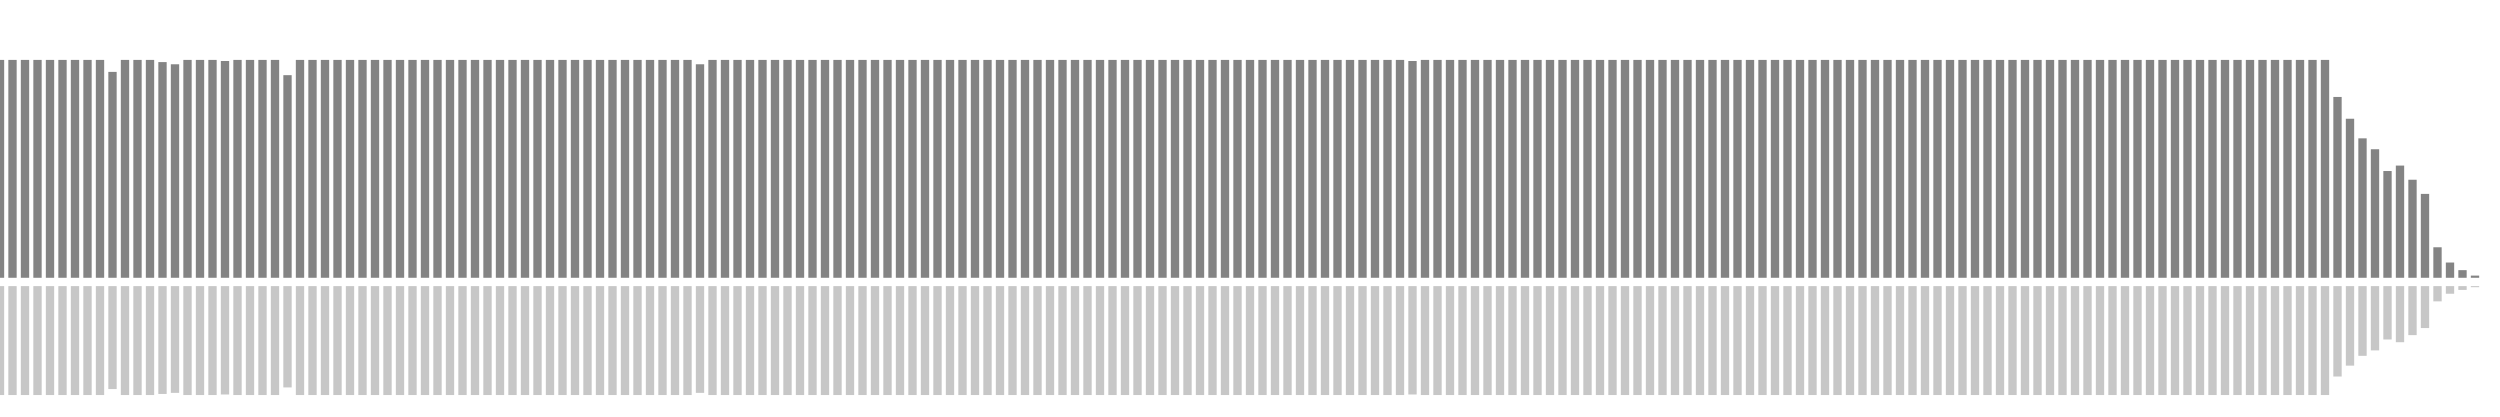 <?xml version="1.0" encoding="UTF-8"?>
<svg version="1.1" width="600" height="100" xmlns="http://www.w3.org/2000/svg">
  <line x1="0" y1="66.667" x2="0" y2="14.379" stroke="#848484" stroke-width="2"/>
  <line x1="0" y1="68.667" x2="0" y2="94.81" stroke="#c7c7c7" stroke-width="2"/>
  <line x1="3" y1="66.667" x2="3" y2="14.379" stroke="#848484" stroke-width="2"/>
  <line x1="3" y1="68.667" x2="3" y2="94.81" stroke="#c7c7c7" stroke-width="2"/>
  <line x1="6" y1="66.667" x2="6" y2="14.379" stroke="#848484" stroke-width="2"/>
  <line x1="6" y1="68.667" x2="6" y2="94.81" stroke="#c7c7c7" stroke-width="2"/>
  <line x1="9" y1="66.667" x2="9" y2="14.379" stroke="#848484" stroke-width="2"/>
  <line x1="9" y1="68.667" x2="9" y2="94.81" stroke="#c7c7c7" stroke-width="2"/>
  <line x1="12" y1="66.667" x2="12" y2="14.379" stroke="#848484" stroke-width="2"/>
  <line x1="12" y1="68.667" x2="12" y2="94.81" stroke="#c7c7c7" stroke-width="2"/>
  <line x1="15" y1="66.667" x2="15" y2="14.379" stroke="#848484" stroke-width="2"/>
  <line x1="15" y1="68.667" x2="15" y2="94.81" stroke="#c7c7c7" stroke-width="2"/>
  <line x1="18" y1="66.667" x2="18" y2="14.379" stroke="#848484" stroke-width="2"/>
  <line x1="18" y1="68.667" x2="18" y2="94.81" stroke="#c7c7c7" stroke-width="2"/>
  <line x1="21" y1="66.667" x2="21" y2="14.379" stroke="#848484" stroke-width="2"/>
  <line x1="21" y1="68.667" x2="21" y2="94.81" stroke="#c7c7c7" stroke-width="2"/>
  <line x1="24" y1="66.667" x2="24" y2="14.379" stroke="#848484" stroke-width="2"/>
  <line x1="24" y1="68.667" x2="24" y2="94.81" stroke="#c7c7c7" stroke-width="2"/>
  <line x1="27" y1="66.667" x2="27" y2="17.255" stroke="#848484" stroke-width="2"/>
  <line x1="27" y1="68.667" x2="27" y2="93.373" stroke="#c7c7c7" stroke-width="2"/>
  <line x1="30" y1="66.667" x2="30" y2="14.379" stroke="#848484" stroke-width="2"/>
  <line x1="30" y1="68.667" x2="30" y2="94.81" stroke="#c7c7c7" stroke-width="2"/>
  <line x1="33" y1="66.667" x2="33" y2="14.379" stroke="#848484" stroke-width="2"/>
  <line x1="33" y1="68.667" x2="33" y2="94.81" stroke="#c7c7c7" stroke-width="2"/>
  <line x1="36" y1="66.667" x2="36" y2="14.379" stroke="#848484" stroke-width="2"/>
  <line x1="36" y1="68.667" x2="36" y2="94.81" stroke="#c7c7c7" stroke-width="2"/>
  <line x1="39" y1="66.667" x2="39" y2="14.902" stroke="#848484" stroke-width="2"/>
  <line x1="39" y1="68.667" x2="39" y2="94.549" stroke="#c7c7c7" stroke-width="2"/>
  <line x1="42" y1="66.667" x2="42" y2="15.425" stroke="#848484" stroke-width="2"/>
  <line x1="42" y1="68.667" x2="42" y2="94.288" stroke="#c7c7c7" stroke-width="2"/>
  <line x1="45" y1="66.667" x2="45" y2="14.379" stroke="#848484" stroke-width="2"/>
  <line x1="45" y1="68.667" x2="45" y2="94.81" stroke="#c7c7c7" stroke-width="2"/>
  <line x1="48" y1="66.667" x2="48" y2="14.379" stroke="#848484" stroke-width="2"/>
  <line x1="48" y1="68.667" x2="48" y2="94.81" stroke="#c7c7c7" stroke-width="2"/>
  <line x1="51" y1="66.667" x2="51" y2="14.379" stroke="#848484" stroke-width="2"/>
  <line x1="51" y1="68.667" x2="51" y2="94.81" stroke="#c7c7c7" stroke-width="2"/>
  <line x1="54" y1="66.667" x2="54" y2="14.641" stroke="#848484" stroke-width="2"/>
  <line x1="54" y1="68.667" x2="54" y2="94.68" stroke="#c7c7c7" stroke-width="2"/>
  <line x1="57" y1="66.667" x2="57" y2="14.379" stroke="#848484" stroke-width="2"/>
  <line x1="57" y1="68.667" x2="57" y2="94.81" stroke="#c7c7c7" stroke-width="2"/>
  <line x1="60" y1="66.667" x2="60" y2="14.379" stroke="#848484" stroke-width="2"/>
  <line x1="60" y1="68.667" x2="60" y2="94.81" stroke="#c7c7c7" stroke-width="2"/>
  <line x1="63" y1="66.667" x2="63" y2="14.379" stroke="#848484" stroke-width="2"/>
  <line x1="63" y1="68.667" x2="63" y2="94.81" stroke="#c7c7c7" stroke-width="2"/>
  <line x1="66" y1="66.667" x2="66" y2="14.379" stroke="#848484" stroke-width="2"/>
  <line x1="66" y1="68.667" x2="66" y2="94.81" stroke="#c7c7c7" stroke-width="2"/>
  <line x1="69" y1="66.667" x2="69" y2="18.039" stroke="#848484" stroke-width="2"/>
  <line x1="69" y1="68.667" x2="69" y2="92.98" stroke="#c7c7c7" stroke-width="2"/>
  <line x1="72" y1="66.667" x2="72" y2="14.379" stroke="#848484" stroke-width="2"/>
  <line x1="72" y1="68.667" x2="72" y2="94.81" stroke="#c7c7c7" stroke-width="2"/>
  <line x1="75" y1="66.667" x2="75" y2="14.379" stroke="#848484" stroke-width="2"/>
  <line x1="75" y1="68.667" x2="75" y2="94.81" stroke="#c7c7c7" stroke-width="2"/>
  <line x1="78" y1="66.667" x2="78" y2="14.379" stroke="#848484" stroke-width="2"/>
  <line x1="78" y1="68.667" x2="78" y2="94.81" stroke="#c7c7c7" stroke-width="2"/>
  <line x1="81" y1="66.667" x2="81" y2="14.379" stroke="#848484" stroke-width="2"/>
  <line x1="81" y1="68.667" x2="81" y2="94.81" stroke="#c7c7c7" stroke-width="2"/>
  <line x1="84" y1="66.667" x2="84" y2="14.379" stroke="#848484" stroke-width="2"/>
  <line x1="84" y1="68.667" x2="84" y2="94.81" stroke="#c7c7c7" stroke-width="2"/>
  <line x1="87" y1="66.667" x2="87" y2="14.379" stroke="#848484" stroke-width="2"/>
  <line x1="87" y1="68.667" x2="87" y2="94.81" stroke="#c7c7c7" stroke-width="2"/>
  <line x1="90" y1="66.667" x2="90" y2="14.379" stroke="#848484" stroke-width="2"/>
  <line x1="90" y1="68.667" x2="90" y2="94.81" stroke="#c7c7c7" stroke-width="2"/>
  <line x1="93" y1="66.667" x2="93" y2="14.379" stroke="#848484" stroke-width="2"/>
  <line x1="93" y1="68.667" x2="93" y2="94.81" stroke="#c7c7c7" stroke-width="2"/>
  <line x1="96" y1="66.667" x2="96" y2="14.379" stroke="#848484" stroke-width="2"/>
  <line x1="96" y1="68.667" x2="96" y2="94.81" stroke="#c7c7c7" stroke-width="2"/>
  <line x1="99" y1="66.667" x2="99" y2="14.379" stroke="#848484" stroke-width="2"/>
  <line x1="99" y1="68.667" x2="99" y2="94.81" stroke="#c7c7c7" stroke-width="2"/>
  <line x1="102" y1="66.667" x2="102" y2="14.379" stroke="#848484" stroke-width="2"/>
  <line x1="102" y1="68.667" x2="102" y2="94.81" stroke="#c7c7c7" stroke-width="2"/>
  <line x1="105" y1="66.667" x2="105" y2="14.379" stroke="#848484" stroke-width="2"/>
  <line x1="105" y1="68.667" x2="105" y2="94.81" stroke="#c7c7c7" stroke-width="2"/>
  <line x1="108" y1="66.667" x2="108" y2="14.379" stroke="#848484" stroke-width="2"/>
  <line x1="108" y1="68.667" x2="108" y2="94.81" stroke="#c7c7c7" stroke-width="2"/>
  <line x1="111" y1="66.667" x2="111" y2="14.379" stroke="#848484" stroke-width="2"/>
  <line x1="111" y1="68.667" x2="111" y2="94.81" stroke="#c7c7c7" stroke-width="2"/>
  <line x1="114" y1="66.667" x2="114" y2="14.379" stroke="#848484" stroke-width="2"/>
  <line x1="114" y1="68.667" x2="114" y2="94.81" stroke="#c7c7c7" stroke-width="2"/>
  <line x1="117" y1="66.667" x2="117" y2="14.379" stroke="#848484" stroke-width="2"/>
  <line x1="117" y1="68.667" x2="117" y2="94.81" stroke="#c7c7c7" stroke-width="2"/>
  <line x1="120" y1="66.667" x2="120" y2="14.379" stroke="#848484" stroke-width="2"/>
  <line x1="120" y1="68.667" x2="120" y2="94.81" stroke="#c7c7c7" stroke-width="2"/>
  <line x1="123" y1="66.667" x2="123" y2="14.379" stroke="#848484" stroke-width="2"/>
  <line x1="123" y1="68.667" x2="123" y2="94.81" stroke="#c7c7c7" stroke-width="2"/>
  <line x1="126" y1="66.667" x2="126" y2="14.379" stroke="#848484" stroke-width="2"/>
  <line x1="126" y1="68.667" x2="126" y2="94.81" stroke="#c7c7c7" stroke-width="2"/>
  <line x1="129" y1="66.667" x2="129" y2="14.379" stroke="#848484" stroke-width="2"/>
  <line x1="129" y1="68.667" x2="129" y2="94.81" stroke="#c7c7c7" stroke-width="2"/>
  <line x1="132" y1="66.667" x2="132" y2="14.379" stroke="#848484" stroke-width="2"/>
  <line x1="132" y1="68.667" x2="132" y2="94.81" stroke="#c7c7c7" stroke-width="2"/>
  <line x1="135" y1="66.667" x2="135" y2="14.379" stroke="#848484" stroke-width="2"/>
  <line x1="135" y1="68.667" x2="135" y2="94.81" stroke="#c7c7c7" stroke-width="2"/>
  <line x1="138" y1="66.667" x2="138" y2="14.379" stroke="#848484" stroke-width="2"/>
  <line x1="138" y1="68.667" x2="138" y2="94.81" stroke="#c7c7c7" stroke-width="2"/>
  <line x1="141" y1="66.667" x2="141" y2="14.379" stroke="#848484" stroke-width="2"/>
  <line x1="141" y1="68.667" x2="141" y2="94.81" stroke="#c7c7c7" stroke-width="2"/>
  <line x1="144" y1="66.667" x2="144" y2="14.379" stroke="#848484" stroke-width="2"/>
  <line x1="144" y1="68.667" x2="144" y2="94.81" stroke="#c7c7c7" stroke-width="2"/>
  <line x1="147" y1="66.667" x2="147" y2="14.379" stroke="#848484" stroke-width="2"/>
  <line x1="147" y1="68.667" x2="147" y2="94.81" stroke="#c7c7c7" stroke-width="2"/>
  <line x1="150" y1="66.667" x2="150" y2="14.379" stroke="#848484" stroke-width="2"/>
  <line x1="150" y1="68.667" x2="150" y2="94.81" stroke="#c7c7c7" stroke-width="2"/>
  <line x1="153" y1="66.667" x2="153" y2="14.379" stroke="#848484" stroke-width="2"/>
  <line x1="153" y1="68.667" x2="153" y2="94.81" stroke="#c7c7c7" stroke-width="2"/>
  <line x1="156" y1="66.667" x2="156" y2="14.379" stroke="#848484" stroke-width="2"/>
  <line x1="156" y1="68.667" x2="156" y2="94.81" stroke="#c7c7c7" stroke-width="2"/>
  <line x1="159" y1="66.667" x2="159" y2="14.379" stroke="#848484" stroke-width="2"/>
  <line x1="159" y1="68.667" x2="159" y2="94.81" stroke="#c7c7c7" stroke-width="2"/>
  <line x1="162" y1="66.667" x2="162" y2="14.379" stroke="#848484" stroke-width="2"/>
  <line x1="162" y1="68.667" x2="162" y2="94.81" stroke="#c7c7c7" stroke-width="2"/>
  <line x1="165" y1="66.667" x2="165" y2="14.379" stroke="#848484" stroke-width="2"/>
  <line x1="165" y1="68.667" x2="165" y2="94.81" stroke="#c7c7c7" stroke-width="2"/>
  <line x1="168" y1="66.667" x2="168" y2="15.425" stroke="#848484" stroke-width="2"/>
  <line x1="168" y1="68.667" x2="168" y2="94.288" stroke="#c7c7c7" stroke-width="2"/>
  <line x1="171" y1="66.667" x2="171" y2="14.379" stroke="#848484" stroke-width="2"/>
  <line x1="171" y1="68.667" x2="171" y2="94.81" stroke="#c7c7c7" stroke-width="2"/>
  <line x1="174" y1="66.667" x2="174" y2="14.379" stroke="#848484" stroke-width="2"/>
  <line x1="174" y1="68.667" x2="174" y2="94.81" stroke="#c7c7c7" stroke-width="2"/>
  <line x1="177" y1="66.667" x2="177" y2="14.379" stroke="#848484" stroke-width="2"/>
  <line x1="177" y1="68.667" x2="177" y2="94.81" stroke="#c7c7c7" stroke-width="2"/>
  <line x1="180" y1="66.667" x2="180" y2="14.379" stroke="#848484" stroke-width="2"/>
  <line x1="180" y1="68.667" x2="180" y2="94.81" stroke="#c7c7c7" stroke-width="2"/>
  <line x1="183" y1="66.667" x2="183" y2="14.379" stroke="#848484" stroke-width="2"/>
  <line x1="183" y1="68.667" x2="183" y2="94.81" stroke="#c7c7c7" stroke-width="2"/>
  <line x1="186" y1="66.667" x2="186" y2="14.379" stroke="#848484" stroke-width="2"/>
  <line x1="186" y1="68.667" x2="186" y2="94.81" stroke="#c7c7c7" stroke-width="2"/>
  <line x1="189" y1="66.667" x2="189" y2="14.379" stroke="#848484" stroke-width="2"/>
  <line x1="189" y1="68.667" x2="189" y2="94.81" stroke="#c7c7c7" stroke-width="2"/>
  <line x1="192" y1="66.667" x2="192" y2="14.379" stroke="#848484" stroke-width="2"/>
  <line x1="192" y1="68.667" x2="192" y2="94.81" stroke="#c7c7c7" stroke-width="2"/>
  <line x1="195" y1="66.667" x2="195" y2="14.379" stroke="#848484" stroke-width="2"/>
  <line x1="195" y1="68.667" x2="195" y2="94.81" stroke="#c7c7c7" stroke-width="2"/>
  <line x1="198" y1="66.667" x2="198" y2="14.379" stroke="#848484" stroke-width="2"/>
  <line x1="198" y1="68.667" x2="198" y2="94.81" stroke="#c7c7c7" stroke-width="2"/>
  <line x1="201" y1="66.667" x2="201" y2="14.379" stroke="#848484" stroke-width="2"/>
  <line x1="201" y1="68.667" x2="201" y2="94.81" stroke="#c7c7c7" stroke-width="2"/>
  <line x1="204" y1="66.667" x2="204" y2="14.379" stroke="#848484" stroke-width="2"/>
  <line x1="204" y1="68.667" x2="204" y2="94.81" stroke="#c7c7c7" stroke-width="2"/>
  <line x1="207" y1="66.667" x2="207" y2="14.379" stroke="#848484" stroke-width="2"/>
  <line x1="207" y1="68.667" x2="207" y2="94.81" stroke="#c7c7c7" stroke-width="2"/>
  <line x1="210" y1="66.667" x2="210" y2="14.379" stroke="#848484" stroke-width="2"/>
  <line x1="210" y1="68.667" x2="210" y2="94.81" stroke="#c7c7c7" stroke-width="2"/>
  <line x1="213" y1="66.667" x2="213" y2="14.379" stroke="#848484" stroke-width="2"/>
  <line x1="213" y1="68.667" x2="213" y2="94.81" stroke="#c7c7c7" stroke-width="2"/>
  <line x1="216" y1="66.667" x2="216" y2="14.379" stroke="#848484" stroke-width="2"/>
  <line x1="216" y1="68.667" x2="216" y2="94.81" stroke="#c7c7c7" stroke-width="2"/>
  <line x1="219" y1="66.667" x2="219" y2="14.379" stroke="#848484" stroke-width="2"/>
  <line x1="219" y1="68.667" x2="219" y2="94.81" stroke="#c7c7c7" stroke-width="2"/>
  <line x1="222" y1="66.667" x2="222" y2="14.379" stroke="#848484" stroke-width="2"/>
  <line x1="222" y1="68.667" x2="222" y2="94.81" stroke="#c7c7c7" stroke-width="2"/>
  <line x1="225" y1="66.667" x2="225" y2="14.379" stroke="#848484" stroke-width="2"/>
  <line x1="225" y1="68.667" x2="225" y2="94.81" stroke="#c7c7c7" stroke-width="2"/>
  <line x1="228" y1="66.667" x2="228" y2="14.379" stroke="#848484" stroke-width="2"/>
  <line x1="228" y1="68.667" x2="228" y2="94.81" stroke="#c7c7c7" stroke-width="2"/>
  <line x1="231" y1="66.667" x2="231" y2="14.379" stroke="#848484" stroke-width="2"/>
  <line x1="231" y1="68.667" x2="231" y2="94.81" stroke="#c7c7c7" stroke-width="2"/>
  <line x1="234" y1="66.667" x2="234" y2="14.379" stroke="#848484" stroke-width="2"/>
  <line x1="234" y1="68.667" x2="234" y2="94.81" stroke="#c7c7c7" stroke-width="2"/>
  <line x1="237" y1="66.667" x2="237" y2="14.379" stroke="#848484" stroke-width="2"/>
  <line x1="237" y1="68.667" x2="237" y2="94.81" stroke="#c7c7c7" stroke-width="2"/>
  <line x1="240" y1="66.667" x2="240" y2="14.379" stroke="#848484" stroke-width="2"/>
  <line x1="240" y1="68.667" x2="240" y2="94.81" stroke="#c7c7c7" stroke-width="2"/>
  <line x1="243" y1="66.667" x2="243" y2="14.379" stroke="#848484" stroke-width="2"/>
  <line x1="243" y1="68.667" x2="243" y2="94.81" stroke="#c7c7c7" stroke-width="2"/>
  <line x1="246" y1="66.667" x2="246" y2="14.379" stroke="#848484" stroke-width="2"/>
  <line x1="246" y1="68.667" x2="246" y2="94.81" stroke="#c7c7c7" stroke-width="2"/>
  <line x1="249" y1="66.667" x2="249" y2="14.379" stroke="#848484" stroke-width="2"/>
  <line x1="249" y1="68.667" x2="249" y2="94.81" stroke="#c7c7c7" stroke-width="2"/>
  <line x1="252" y1="66.667" x2="252" y2="14.379" stroke="#848484" stroke-width="2"/>
  <line x1="252" y1="68.667" x2="252" y2="94.81" stroke="#c7c7c7" stroke-width="2"/>
  <line x1="255" y1="66.667" x2="255" y2="14.379" stroke="#848484" stroke-width="2"/>
  <line x1="255" y1="68.667" x2="255" y2="94.81" stroke="#c7c7c7" stroke-width="2"/>
  <line x1="258" y1="66.667" x2="258" y2="14.379" stroke="#848484" stroke-width="2"/>
  <line x1="258" y1="68.667" x2="258" y2="94.81" stroke="#c7c7c7" stroke-width="2"/>
  <line x1="261" y1="66.667" x2="261" y2="14.379" stroke="#848484" stroke-width="2"/>
  <line x1="261" y1="68.667" x2="261" y2="94.81" stroke="#c7c7c7" stroke-width="2"/>
  <line x1="264" y1="66.667" x2="264" y2="14.379" stroke="#848484" stroke-width="2"/>
  <line x1="264" y1="68.667" x2="264" y2="94.81" stroke="#c7c7c7" stroke-width="2"/>
  <line x1="267" y1="66.667" x2="267" y2="14.379" stroke="#848484" stroke-width="2"/>
  <line x1="267" y1="68.667" x2="267" y2="94.81" stroke="#c7c7c7" stroke-width="2"/>
  <line x1="270" y1="66.667" x2="270" y2="14.379" stroke="#848484" stroke-width="2"/>
  <line x1="270" y1="68.667" x2="270" y2="94.81" stroke="#c7c7c7" stroke-width="2"/>
  <line x1="273" y1="66.667" x2="273" y2="14.379" stroke="#848484" stroke-width="2"/>
  <line x1="273" y1="68.667" x2="273" y2="94.81" stroke="#c7c7c7" stroke-width="2"/>
  <line x1="276" y1="66.667" x2="276" y2="14.379" stroke="#848484" stroke-width="2"/>
  <line x1="276" y1="68.667" x2="276" y2="94.81" stroke="#c7c7c7" stroke-width="2"/>
  <line x1="279" y1="66.667" x2="279" y2="14.379" stroke="#848484" stroke-width="2"/>
  <line x1="279" y1="68.667" x2="279" y2="94.81" stroke="#c7c7c7" stroke-width="2"/>
  <line x1="282" y1="66.667" x2="282" y2="14.379" stroke="#848484" stroke-width="2"/>
  <line x1="282" y1="68.667" x2="282" y2="94.81" stroke="#c7c7c7" stroke-width="2"/>
  <line x1="285" y1="66.667" x2="285" y2="14.379" stroke="#848484" stroke-width="2"/>
  <line x1="285" y1="68.667" x2="285" y2="94.81" stroke="#c7c7c7" stroke-width="2"/>
  <line x1="288" y1="66.667" x2="288" y2="14.379" stroke="#848484" stroke-width="2"/>
  <line x1="288" y1="68.667" x2="288" y2="94.81" stroke="#c7c7c7" stroke-width="2"/>
  <line x1="291" y1="66.667" x2="291" y2="14.379" stroke="#848484" stroke-width="2"/>
  <line x1="291" y1="68.667" x2="291" y2="94.81" stroke="#c7c7c7" stroke-width="2"/>
  <line x1="294" y1="66.667" x2="294" y2="14.379" stroke="#848484" stroke-width="2"/>
  <line x1="294" y1="68.667" x2="294" y2="94.81" stroke="#c7c7c7" stroke-width="2"/>
  <line x1="297" y1="66.667" x2="297" y2="14.379" stroke="#848484" stroke-width="2"/>
  <line x1="297" y1="68.667" x2="297" y2="94.81" stroke="#c7c7c7" stroke-width="2"/>
  <line x1="300" y1="66.667" x2="300" y2="14.379" stroke="#848484" stroke-width="2"/>
  <line x1="300" y1="68.667" x2="300" y2="94.81" stroke="#c7c7c7" stroke-width="2"/>
  <line x1="303" y1="66.667" x2="303" y2="14.379" stroke="#848484" stroke-width="2"/>
  <line x1="303" y1="68.667" x2="303" y2="94.81" stroke="#c7c7c7" stroke-width="2"/>
  <line x1="306" y1="66.667" x2="306" y2="14.379" stroke="#848484" stroke-width="2"/>
  <line x1="306" y1="68.667" x2="306" y2="94.81" stroke="#c7c7c7" stroke-width="2"/>
  <line x1="309" y1="66.667" x2="309" y2="14.379" stroke="#848484" stroke-width="2"/>
  <line x1="309" y1="68.667" x2="309" y2="94.81" stroke="#c7c7c7" stroke-width="2"/>
  <line x1="312" y1="66.667" x2="312" y2="14.379" stroke="#848484" stroke-width="2"/>
  <line x1="312" y1="68.667" x2="312" y2="94.81" stroke="#c7c7c7" stroke-width="2"/>
  <line x1="315" y1="66.667" x2="315" y2="14.379" stroke="#848484" stroke-width="2"/>
  <line x1="315" y1="68.667" x2="315" y2="94.81" stroke="#c7c7c7" stroke-width="2"/>
  <line x1="318" y1="66.667" x2="318" y2="14.379" stroke="#848484" stroke-width="2"/>
  <line x1="318" y1="68.667" x2="318" y2="94.81" stroke="#c7c7c7" stroke-width="2"/>
  <line x1="321" y1="66.667" x2="321" y2="14.379" stroke="#848484" stroke-width="2"/>
  <line x1="321" y1="68.667" x2="321" y2="94.81" stroke="#c7c7c7" stroke-width="2"/>
  <line x1="324" y1="66.667" x2="324" y2="14.379" stroke="#848484" stroke-width="2"/>
  <line x1="324" y1="68.667" x2="324" y2="94.81" stroke="#c7c7c7" stroke-width="2"/>
  <line x1="327" y1="66.667" x2="327" y2="14.379" stroke="#848484" stroke-width="2"/>
  <line x1="327" y1="68.667" x2="327" y2="94.81" stroke="#c7c7c7" stroke-width="2"/>
  <line x1="330" y1="66.667" x2="330" y2="14.379" stroke="#848484" stroke-width="2"/>
  <line x1="330" y1="68.667" x2="330" y2="94.81" stroke="#c7c7c7" stroke-width="2"/>
  <line x1="333" y1="66.667" x2="333" y2="14.379" stroke="#848484" stroke-width="2"/>
  <line x1="333" y1="68.667" x2="333" y2="94.81" stroke="#c7c7c7" stroke-width="2"/>
  <line x1="336" y1="66.667" x2="336" y2="14.379" stroke="#848484" stroke-width="2"/>
  <line x1="336" y1="68.667" x2="336" y2="94.81" stroke="#c7c7c7" stroke-width="2"/>
  <line x1="339" y1="66.667" x2="339" y2="14.641" stroke="#848484" stroke-width="2"/>
  <line x1="339" y1="68.667" x2="339" y2="94.68" stroke="#c7c7c7" stroke-width="2"/>
  <line x1="342" y1="66.667" x2="342" y2="14.379" stroke="#848484" stroke-width="2"/>
  <line x1="342" y1="68.667" x2="342" y2="94.81" stroke="#c7c7c7" stroke-width="2"/>
  <line x1="345" y1="66.667" x2="345" y2="14.379" stroke="#848484" stroke-width="2"/>
  <line x1="345" y1="68.667" x2="345" y2="94.81" stroke="#c7c7c7" stroke-width="2"/>
  <line x1="348" y1="66.667" x2="348" y2="14.379" stroke="#848484" stroke-width="2"/>
  <line x1="348" y1="68.667" x2="348" y2="94.81" stroke="#c7c7c7" stroke-width="2"/>
  <line x1="351" y1="66.667" x2="351" y2="14.379" stroke="#848484" stroke-width="2"/>
  <line x1="351" y1="68.667" x2="351" y2="94.81" stroke="#c7c7c7" stroke-width="2"/>
  <line x1="354" y1="66.667" x2="354" y2="14.379" stroke="#848484" stroke-width="2"/>
  <line x1="354" y1="68.667" x2="354" y2="94.81" stroke="#c7c7c7" stroke-width="2"/>
  <line x1="357" y1="66.667" x2="357" y2="14.379" stroke="#848484" stroke-width="2"/>
  <line x1="357" y1="68.667" x2="357" y2="94.81" stroke="#c7c7c7" stroke-width="2"/>
  <line x1="360" y1="66.667" x2="360" y2="14.379" stroke="#848484" stroke-width="2"/>
  <line x1="360" y1="68.667" x2="360" y2="94.81" stroke="#c7c7c7" stroke-width="2"/>
  <line x1="363" y1="66.667" x2="363" y2="14.379" stroke="#848484" stroke-width="2"/>
  <line x1="363" y1="68.667" x2="363" y2="94.81" stroke="#c7c7c7" stroke-width="2"/>
  <line x1="366" y1="66.667" x2="366" y2="14.379" stroke="#848484" stroke-width="2"/>
  <line x1="366" y1="68.667" x2="366" y2="94.81" stroke="#c7c7c7" stroke-width="2"/>
  <line x1="369" y1="66.667" x2="369" y2="14.379" stroke="#848484" stroke-width="2"/>
  <line x1="369" y1="68.667" x2="369" y2="94.81" stroke="#c7c7c7" stroke-width="2"/>
  <line x1="372" y1="66.667" x2="372" y2="14.379" stroke="#848484" stroke-width="2"/>
  <line x1="372" y1="68.667" x2="372" y2="94.81" stroke="#c7c7c7" stroke-width="2"/>
  <line x1="375" y1="66.667" x2="375" y2="14.379" stroke="#848484" stroke-width="2"/>
  <line x1="375" y1="68.667" x2="375" y2="94.81" stroke="#c7c7c7" stroke-width="2"/>
  <line x1="378" y1="66.667" x2="378" y2="14.379" stroke="#848484" stroke-width="2"/>
  <line x1="378" y1="68.667" x2="378" y2="94.81" stroke="#c7c7c7" stroke-width="2"/>
  <line x1="381" y1="66.667" x2="381" y2="14.379" stroke="#848484" stroke-width="2"/>
  <line x1="381" y1="68.667" x2="381" y2="94.81" stroke="#c7c7c7" stroke-width="2"/>
  <line x1="384" y1="66.667" x2="384" y2="14.379" stroke="#848484" stroke-width="2"/>
  <line x1="384" y1="68.667" x2="384" y2="94.81" stroke="#c7c7c7" stroke-width="2"/>
  <line x1="387" y1="66.667" x2="387" y2="14.379" stroke="#848484" stroke-width="2"/>
  <line x1="387" y1="68.667" x2="387" y2="94.81" stroke="#c7c7c7" stroke-width="2"/>
  <line x1="390" y1="66.667" x2="390" y2="14.379" stroke="#848484" stroke-width="2"/>
  <line x1="390" y1="68.667" x2="390" y2="94.81" stroke="#c7c7c7" stroke-width="2"/>
  <line x1="393" y1="66.667" x2="393" y2="14.379" stroke="#848484" stroke-width="2"/>
  <line x1="393" y1="68.667" x2="393" y2="94.81" stroke="#c7c7c7" stroke-width="2"/>
  <line x1="396" y1="66.667" x2="396" y2="14.379" stroke="#848484" stroke-width="2"/>
  <line x1="396" y1="68.667" x2="396" y2="94.81" stroke="#c7c7c7" stroke-width="2"/>
  <line x1="399" y1="66.667" x2="399" y2="14.379" stroke="#848484" stroke-width="2"/>
  <line x1="399" y1="68.667" x2="399" y2="94.81" stroke="#c7c7c7" stroke-width="2"/>
  <line x1="402" y1="66.667" x2="402" y2="14.379" stroke="#848484" stroke-width="2"/>
  <line x1="402" y1="68.667" x2="402" y2="94.81" stroke="#c7c7c7" stroke-width="2"/>
  <line x1="405" y1="66.667" x2="405" y2="14.379" stroke="#848484" stroke-width="2"/>
  <line x1="405" y1="68.667" x2="405" y2="94.81" stroke="#c7c7c7" stroke-width="2"/>
  <line x1="408" y1="66.667" x2="408" y2="14.379" stroke="#848484" stroke-width="2"/>
  <line x1="408" y1="68.667" x2="408" y2="94.81" stroke="#c7c7c7" stroke-width="2"/>
  <line x1="411" y1="66.667" x2="411" y2="14.379" stroke="#848484" stroke-width="2"/>
  <line x1="411" y1="68.667" x2="411" y2="94.81" stroke="#c7c7c7" stroke-width="2"/>
  <line x1="414" y1="66.667" x2="414" y2="14.379" stroke="#848484" stroke-width="2"/>
  <line x1="414" y1="68.667" x2="414" y2="94.81" stroke="#c7c7c7" stroke-width="2"/>
  <line x1="417" y1="66.667" x2="417" y2="14.379" stroke="#848484" stroke-width="2"/>
  <line x1="417" y1="68.667" x2="417" y2="94.81" stroke="#c7c7c7" stroke-width="2"/>
  <line x1="420" y1="66.667" x2="420" y2="14.379" stroke="#848484" stroke-width="2"/>
  <line x1="420" y1="68.667" x2="420" y2="94.81" stroke="#c7c7c7" stroke-width="2"/>
  <line x1="423" y1="66.667" x2="423" y2="14.379" stroke="#848484" stroke-width="2"/>
  <line x1="423" y1="68.667" x2="423" y2="94.81" stroke="#c7c7c7" stroke-width="2"/>
  <line x1="426" y1="66.667" x2="426" y2="14.379" stroke="#848484" stroke-width="2"/>
  <line x1="426" y1="68.667" x2="426" y2="94.81" stroke="#c7c7c7" stroke-width="2"/>
  <line x1="429" y1="66.667" x2="429" y2="14.379" stroke="#848484" stroke-width="2"/>
  <line x1="429" y1="68.667" x2="429" y2="94.81" stroke="#c7c7c7" stroke-width="2"/>
  <line x1="432" y1="66.667" x2="432" y2="14.379" stroke="#848484" stroke-width="2"/>
  <line x1="432" y1="68.667" x2="432" y2="94.81" stroke="#c7c7c7" stroke-width="2"/>
  <line x1="435" y1="66.667" x2="435" y2="14.379" stroke="#848484" stroke-width="2"/>
  <line x1="435" y1="68.667" x2="435" y2="94.81" stroke="#c7c7c7" stroke-width="2"/>
  <line x1="438" y1="66.667" x2="438" y2="14.379" stroke="#848484" stroke-width="2"/>
  <line x1="438" y1="68.667" x2="438" y2="94.81" stroke="#c7c7c7" stroke-width="2"/>
  <line x1="441" y1="66.667" x2="441" y2="14.379" stroke="#848484" stroke-width="2"/>
  <line x1="441" y1="68.667" x2="441" y2="94.81" stroke="#c7c7c7" stroke-width="2"/>
  <line x1="444" y1="66.667" x2="444" y2="14.379" stroke="#848484" stroke-width="2"/>
  <line x1="444" y1="68.667" x2="444" y2="94.81" stroke="#c7c7c7" stroke-width="2"/>
  <line x1="447" y1="66.667" x2="447" y2="14.379" stroke="#848484" stroke-width="2"/>
  <line x1="447" y1="68.667" x2="447" y2="94.81" stroke="#c7c7c7" stroke-width="2"/>
  <line x1="450" y1="66.667" x2="450" y2="14.379" stroke="#848484" stroke-width="2"/>
  <line x1="450" y1="68.667" x2="450" y2="94.81" stroke="#c7c7c7" stroke-width="2"/>
  <line x1="453" y1="66.667" x2="453" y2="14.379" stroke="#848484" stroke-width="2"/>
  <line x1="453" y1="68.667" x2="453" y2="94.81" stroke="#c7c7c7" stroke-width="2"/>
  <line x1="456" y1="66.667" x2="456" y2="14.379" stroke="#848484" stroke-width="2"/>
  <line x1="456" y1="68.667" x2="456" y2="94.81" stroke="#c7c7c7" stroke-width="2"/>
  <line x1="459" y1="66.667" x2="459" y2="14.379" stroke="#848484" stroke-width="2"/>
  <line x1="459" y1="68.667" x2="459" y2="94.81" stroke="#c7c7c7" stroke-width="2"/>
  <line x1="462" y1="66.667" x2="462" y2="14.379" stroke="#848484" stroke-width="2"/>
  <line x1="462" y1="68.667" x2="462" y2="94.81" stroke="#c7c7c7" stroke-width="2"/>
  <line x1="465" y1="66.667" x2="465" y2="14.379" stroke="#848484" stroke-width="2"/>
  <line x1="465" y1="68.667" x2="465" y2="94.81" stroke="#c7c7c7" stroke-width="2"/>
  <line x1="468" y1="66.667" x2="468" y2="14.379" stroke="#848484" stroke-width="2"/>
  <line x1="468" y1="68.667" x2="468" y2="94.81" stroke="#c7c7c7" stroke-width="2"/>
  <line x1="471" y1="66.667" x2="471" y2="14.379" stroke="#848484" stroke-width="2"/>
  <line x1="471" y1="68.667" x2="471" y2="94.81" stroke="#c7c7c7" stroke-width="2"/>
  <line x1="474" y1="66.667" x2="474" y2="14.379" stroke="#848484" stroke-width="2"/>
  <line x1="474" y1="68.667" x2="474" y2="94.81" stroke="#c7c7c7" stroke-width="2"/>
  <line x1="477" y1="66.667" x2="477" y2="14.379" stroke="#848484" stroke-width="2"/>
  <line x1="477" y1="68.667" x2="477" y2="94.81" stroke="#c7c7c7" stroke-width="2"/>
  <line x1="480" y1="66.667" x2="480" y2="14.379" stroke="#848484" stroke-width="2"/>
  <line x1="480" y1="68.667" x2="480" y2="94.81" stroke="#c7c7c7" stroke-width="2"/>
  <line x1="483" y1="66.667" x2="483" y2="14.379" stroke="#848484" stroke-width="2"/>
  <line x1="483" y1="68.667" x2="483" y2="94.81" stroke="#c7c7c7" stroke-width="2"/>
  <line x1="486" y1="66.667" x2="486" y2="14.379" stroke="#848484" stroke-width="2"/>
  <line x1="486" y1="68.667" x2="486" y2="94.81" stroke="#c7c7c7" stroke-width="2"/>
  <line x1="489" y1="66.667" x2="489" y2="14.379" stroke="#848484" stroke-width="2"/>
  <line x1="489" y1="68.667" x2="489" y2="94.81" stroke="#c7c7c7" stroke-width="2"/>
  <line x1="492" y1="66.667" x2="492" y2="14.379" stroke="#848484" stroke-width="2"/>
  <line x1="492" y1="68.667" x2="492" y2="94.81" stroke="#c7c7c7" stroke-width="2"/>
  <line x1="495" y1="66.667" x2="495" y2="14.379" stroke="#848484" stroke-width="2"/>
  <line x1="495" y1="68.667" x2="495" y2="94.81" stroke="#c7c7c7" stroke-width="2"/>
  <line x1="498" y1="66.667" x2="498" y2="14.379" stroke="#848484" stroke-width="2"/>
  <line x1="498" y1="68.667" x2="498" y2="94.81" stroke="#c7c7c7" stroke-width="2"/>
  <line x1="501" y1="66.667" x2="501" y2="14.379" stroke="#848484" stroke-width="2"/>
  <line x1="501" y1="68.667" x2="501" y2="94.81" stroke="#c7c7c7" stroke-width="2"/>
  <line x1="504" y1="66.667" x2="504" y2="14.379" stroke="#848484" stroke-width="2"/>
  <line x1="504" y1="68.667" x2="504" y2="94.81" stroke="#c7c7c7" stroke-width="2"/>
  <line x1="507" y1="66.667" x2="507" y2="14.379" stroke="#848484" stroke-width="2"/>
  <line x1="507" y1="68.667" x2="507" y2="94.81" stroke="#c7c7c7" stroke-width="2"/>
  <line x1="510" y1="66.667" x2="510" y2="14.379" stroke="#848484" stroke-width="2"/>
  <line x1="510" y1="68.667" x2="510" y2="94.81" stroke="#c7c7c7" stroke-width="2"/>
  <line x1="513" y1="66.667" x2="513" y2="14.379" stroke="#848484" stroke-width="2"/>
  <line x1="513" y1="68.667" x2="513" y2="94.81" stroke="#c7c7c7" stroke-width="2"/>
  <line x1="516" y1="66.667" x2="516" y2="14.379" stroke="#848484" stroke-width="2"/>
  <line x1="516" y1="68.667" x2="516" y2="94.81" stroke="#c7c7c7" stroke-width="2"/>
  <line x1="519" y1="66.667" x2="519" y2="14.379" stroke="#848484" stroke-width="2"/>
  <line x1="519" y1="68.667" x2="519" y2="94.81" stroke="#c7c7c7" stroke-width="2"/>
  <line x1="522" y1="66.667" x2="522" y2="14.379" stroke="#848484" stroke-width="2"/>
  <line x1="522" y1="68.667" x2="522" y2="94.81" stroke="#c7c7c7" stroke-width="2"/>
  <line x1="525" y1="66.667" x2="525" y2="14.379" stroke="#848484" stroke-width="2"/>
  <line x1="525" y1="68.667" x2="525" y2="94.81" stroke="#c7c7c7" stroke-width="2"/>
  <line x1="528" y1="66.667" x2="528" y2="14.379" stroke="#848484" stroke-width="2"/>
  <line x1="528" y1="68.667" x2="528" y2="94.81" stroke="#c7c7c7" stroke-width="2"/>
  <line x1="531" y1="66.667" x2="531" y2="14.379" stroke="#848484" stroke-width="2"/>
  <line x1="531" y1="68.667" x2="531" y2="94.81" stroke="#c7c7c7" stroke-width="2"/>
  <line x1="534" y1="66.667" x2="534" y2="14.379" stroke="#848484" stroke-width="2"/>
  <line x1="534" y1="68.667" x2="534" y2="94.81" stroke="#c7c7c7" stroke-width="2"/>
  <line x1="537" y1="66.667" x2="537" y2="14.379" stroke="#848484" stroke-width="2"/>
  <line x1="537" y1="68.667" x2="537" y2="94.81" stroke="#c7c7c7" stroke-width="2"/>
  <line x1="540" y1="66.667" x2="540" y2="14.379" stroke="#848484" stroke-width="2"/>
  <line x1="540" y1="68.667" x2="540" y2="94.81" stroke="#c7c7c7" stroke-width="2"/>
  <line x1="543" y1="66.667" x2="543" y2="14.379" stroke="#848484" stroke-width="2"/>
  <line x1="543" y1="68.667" x2="543" y2="94.81" stroke="#c7c7c7" stroke-width="2"/>
  <line x1="546" y1="66.667" x2="546" y2="14.379" stroke="#848484" stroke-width="2"/>
  <line x1="546" y1="68.667" x2="546" y2="94.81" stroke="#c7c7c7" stroke-width="2"/>
  <line x1="549" y1="66.667" x2="549" y2="14.379" stroke="#848484" stroke-width="2"/>
  <line x1="549" y1="68.667" x2="549" y2="94.81" stroke="#c7c7c7" stroke-width="2"/>
  <line x1="552" y1="66.667" x2="552" y2="14.379" stroke="#848484" stroke-width="2"/>
  <line x1="552" y1="68.667" x2="552" y2="94.81" stroke="#c7c7c7" stroke-width="2"/>
  <line x1="555" y1="66.667" x2="555" y2="14.379" stroke="#848484" stroke-width="2"/>
  <line x1="555" y1="68.667" x2="555" y2="94.81" stroke="#c7c7c7" stroke-width="2"/>
  <line x1="558" y1="66.667" x2="558" y2="14.379" stroke="#848484" stroke-width="2"/>
  <line x1="558" y1="68.667" x2="558" y2="94.81" stroke="#c7c7c7" stroke-width="2"/>
  <line x1="561" y1="66.667" x2="561" y2="23.268" stroke="#848484" stroke-width="2"/>
  <line x1="561" y1="68.667" x2="561" y2="90.366" stroke="#c7c7c7" stroke-width="2"/>
  <line x1="564" y1="66.667" x2="564" y2="28.497" stroke="#848484" stroke-width="2"/>
  <line x1="564" y1="68.667" x2="564" y2="87.752" stroke="#c7c7c7" stroke-width="2"/>
  <line x1="567" y1="66.667" x2="567" y2="33.203" stroke="#848484" stroke-width="2"/>
  <line x1="567" y1="68.667" x2="567" y2="85.399" stroke="#c7c7c7" stroke-width="2"/>
  <line x1="570" y1="66.667" x2="570" y2="35.817" stroke="#848484" stroke-width="2"/>
  <line x1="570" y1="68.667" x2="570" y2="84.092" stroke="#c7c7c7" stroke-width="2"/>
  <line x1="573" y1="66.667" x2="573" y2="41.046" stroke="#848484" stroke-width="2"/>
  <line x1="573" y1="68.667" x2="573" y2="81.477" stroke="#c7c7c7" stroke-width="2"/>
  <line x1="576" y1="66.667" x2="576" y2="39.739" stroke="#848484" stroke-width="2"/>
  <line x1="576" y1="68.667" x2="576" y2="82.131" stroke="#c7c7c7" stroke-width="2"/>
  <line x1="579" y1="66.667" x2="579" y2="43.137" stroke="#848484" stroke-width="2"/>
  <line x1="579" y1="68.667" x2="579" y2="80.431" stroke="#c7c7c7" stroke-width="2"/>
  <line x1="582" y1="66.667" x2="582" y2="46.536" stroke="#848484" stroke-width="2"/>
  <line x1="582" y1="68.667" x2="582" y2="78.732" stroke="#c7c7c7" stroke-width="2"/>
  <line x1="585" y1="66.667" x2="585" y2="59.346" stroke="#848484" stroke-width="2"/>
  <line x1="585" y1="68.667" x2="585" y2="72.327" stroke="#c7c7c7" stroke-width="2"/>
  <line x1="588" y1="66.667" x2="588" y2="63.007" stroke="#848484" stroke-width="2"/>
  <line x1="588" y1="68.667" x2="588" y2="70.497" stroke="#c7c7c7" stroke-width="2"/>
  <line x1="591" y1="66.667" x2="591" y2="64.837" stroke="#848484" stroke-width="2"/>
  <line x1="591" y1="68.667" x2="591" y2="69.582" stroke="#c7c7c7" stroke-width="2"/>
  <line x1="594" y1="66.667" x2="594" y2="66.144" stroke="#848484" stroke-width="2"/>
  <line x1="594" y1="68.667" x2="594" y2="68.928" stroke="#c7c7c7" stroke-width="2"/>
  <line x1="597" y1="66.667" x2="597" y2="66.667" stroke="#848484" stroke-width="2"/>
  <line x1="597" y1="68.667" x2="597" y2="68.667" stroke="#c7c7c7" stroke-width="2"/>
</svg>
